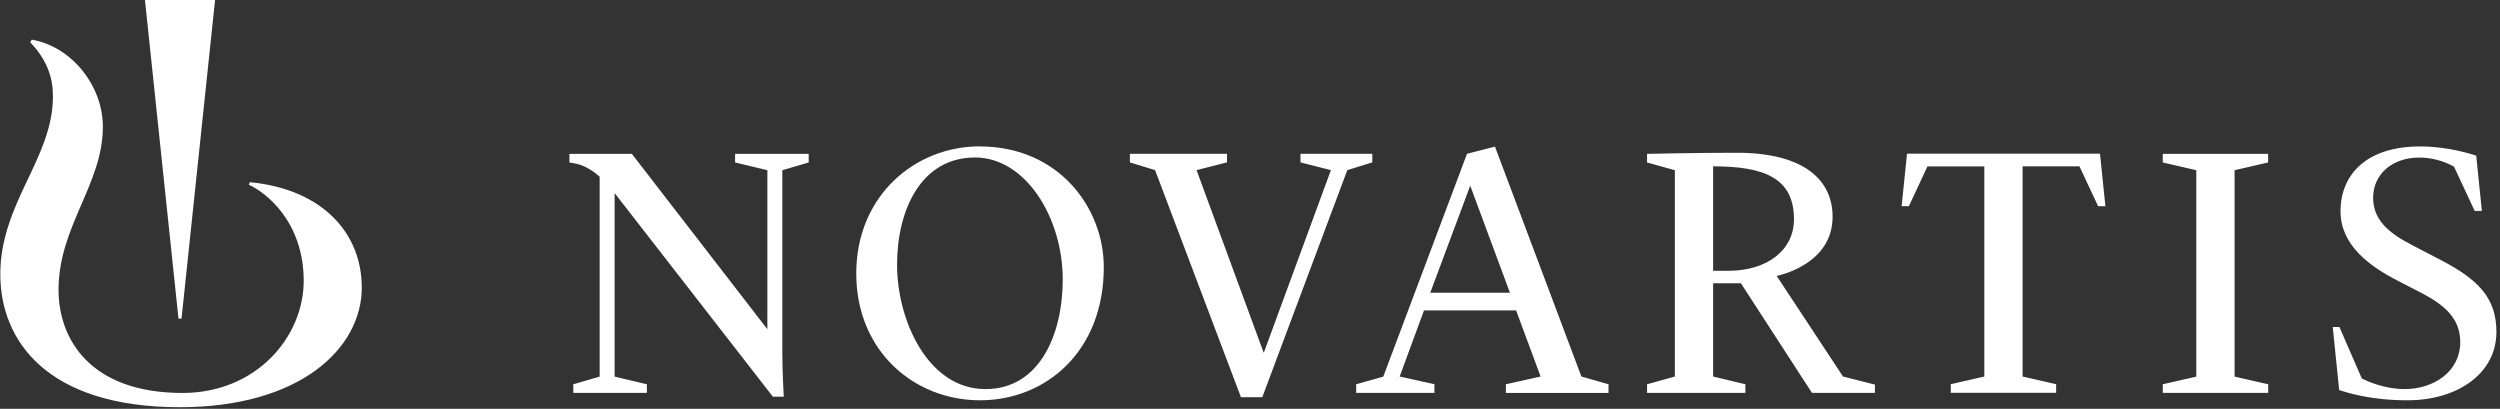 <svg width="318" height="52" viewBox="0 0 318 52" fill="none" xmlns="http://www.w3.org/2000/svg" id="novartis-logo">
    <rect x="0" y="0" width="318" height="52" fill="#333333" stroke="none"/>
    <path
        d="M46.025 36.526C46.025 44.408 38.04 51.796 22.898 51.796C5.907 51.807 0.04 43.271 0.04 34.895C0.04 25.791 6.735 20.161 6.735 12.247C6.735 9.887 6.015 7.668 3.844 5.373L4.037 5.04C9.217 5.952 13.086 11.003 13.086 16.107C13.086 23.442 7.444 28.804 7.444 36.858C7.444 43.142 11.485 49.984 23.21 49.984C32.635 49.984 38.631 42.821 38.631 35.732C38.631 28.193 33.806 24.451 31.657 23.507L31.786 23.174C41.157 24.075 46.014 29.791 46.014 36.526H46.025ZM99.695 50.456C99.662 50.059 99.512 46.917 99.512 44.794V21.651L102.865 20.665V19.571H93.504V20.665L97.61 21.651V41.877L80.372 19.571H72.43V20.665C72.43 20.665 72.989 20.751 73.386 20.847C74.687 21.126 75.944 22.166 76.277 22.477V47.904L72.924 48.88V49.973H82.285V48.88L78.18 47.904V24.558L98.308 50.456H99.684H99.695ZM124.616 18.617C116.395 18.617 108.915 24.89 108.915 34.788C108.915 44.686 116.309 50.917 124.659 50.917C133.01 50.917 140.403 44.729 140.403 33.973C140.403 26.466 134.708 18.627 124.616 18.627V18.617ZM125.347 49.491C118.007 49.491 114.106 40.697 114.106 33.684C114.106 26.67 117.18 20.032 124.025 20.032C130.452 20.032 135.181 27.678 135.181 35.56C135.181 42.52 132.247 49.491 125.358 49.491H125.347ZM157.835 50.52H160.564L171.376 21.641L174.557 20.654V19.56H165.422V20.654L169.291 21.641L160.769 44.826H160.726L152.203 21.641L156.072 20.654V19.56H143.724V20.654L146.927 21.641L157.846 50.52H157.835ZM228.194 27.893C228.194 22.638 224.411 21.158 217.909 21.158V34.445H219.865C224.809 34.445 228.194 31.796 228.194 27.893ZM275.115 49.973H288.516V48.88L284.239 47.904V21.651L288.505 20.665V19.571H275.104V20.665L279.37 21.651V47.904L275.104 48.88V49.973H275.115ZM297.543 49.619C298.521 49.92 301.444 50.917 306.237 50.917C312.503 50.917 317.543 47.582 317.543 42.22C317.543 37.877 315.222 35.528 310.321 32.997C309.128 32.375 307.86 31.721 306.732 31.131C303.658 29.544 301.863 27.85 301.863 25.158C301.863 22.188 304.249 20.043 307.731 20.043C310.063 20.043 311.654 20.944 312.148 21.19L314.781 26.831H315.694L314.974 19.796C314.383 19.603 311.364 18.627 307.839 18.627C300.982 18.627 297.715 22.231 297.715 26.874C297.715 31.153 301.326 33.812 304.958 35.689C305.979 36.225 307 36.751 307.989 37.255C311.063 38.842 312.943 40.59 312.943 43.507C312.943 47.292 309.558 49.491 305.872 49.491C303.4 49.491 301.272 48.569 300.423 48.139L297.575 41.598H296.726L297.543 49.619ZM172.493 49.973H182.456V48.869L178.039 47.893L181.134 39.485H192.848L195.964 47.893L191.547 48.88V49.984H204.605V48.88L201.155 47.893L190.161 18.649L186.604 19.56L175.954 47.904L172.504 48.88V49.984L172.493 49.973ZM186.991 23.678H187.034L192.063 37.233H181.929L186.991 23.678V23.678ZM234.438 47.893L238.489 48.922V49.973H230.483L221.445 36.032H217.909V47.893L222.015 48.88V49.973H209.505V48.88L213.041 47.893V21.651L209.505 20.665V19.571C210.161 19.56 215.577 19.432 220.929 19.432C229.591 19.432 233.105 22.981 233.105 27.56C233.105 33.308 227.055 34.842 226.002 35.11L234.438 47.904V47.893ZM245.174 21.158L242.81 26.231H241.885L242.573 19.55H267.119L267.807 26.231H266.883L264.507 21.158H257.275V47.893L261.541 48.869V49.963H248.14V48.869L252.407 47.893V21.169H245.174V21.158ZM22.704 40.526L18.438 0H27.358L23.091 40.526H22.694H22.704Z"
        fill="white"/>
</svg>

